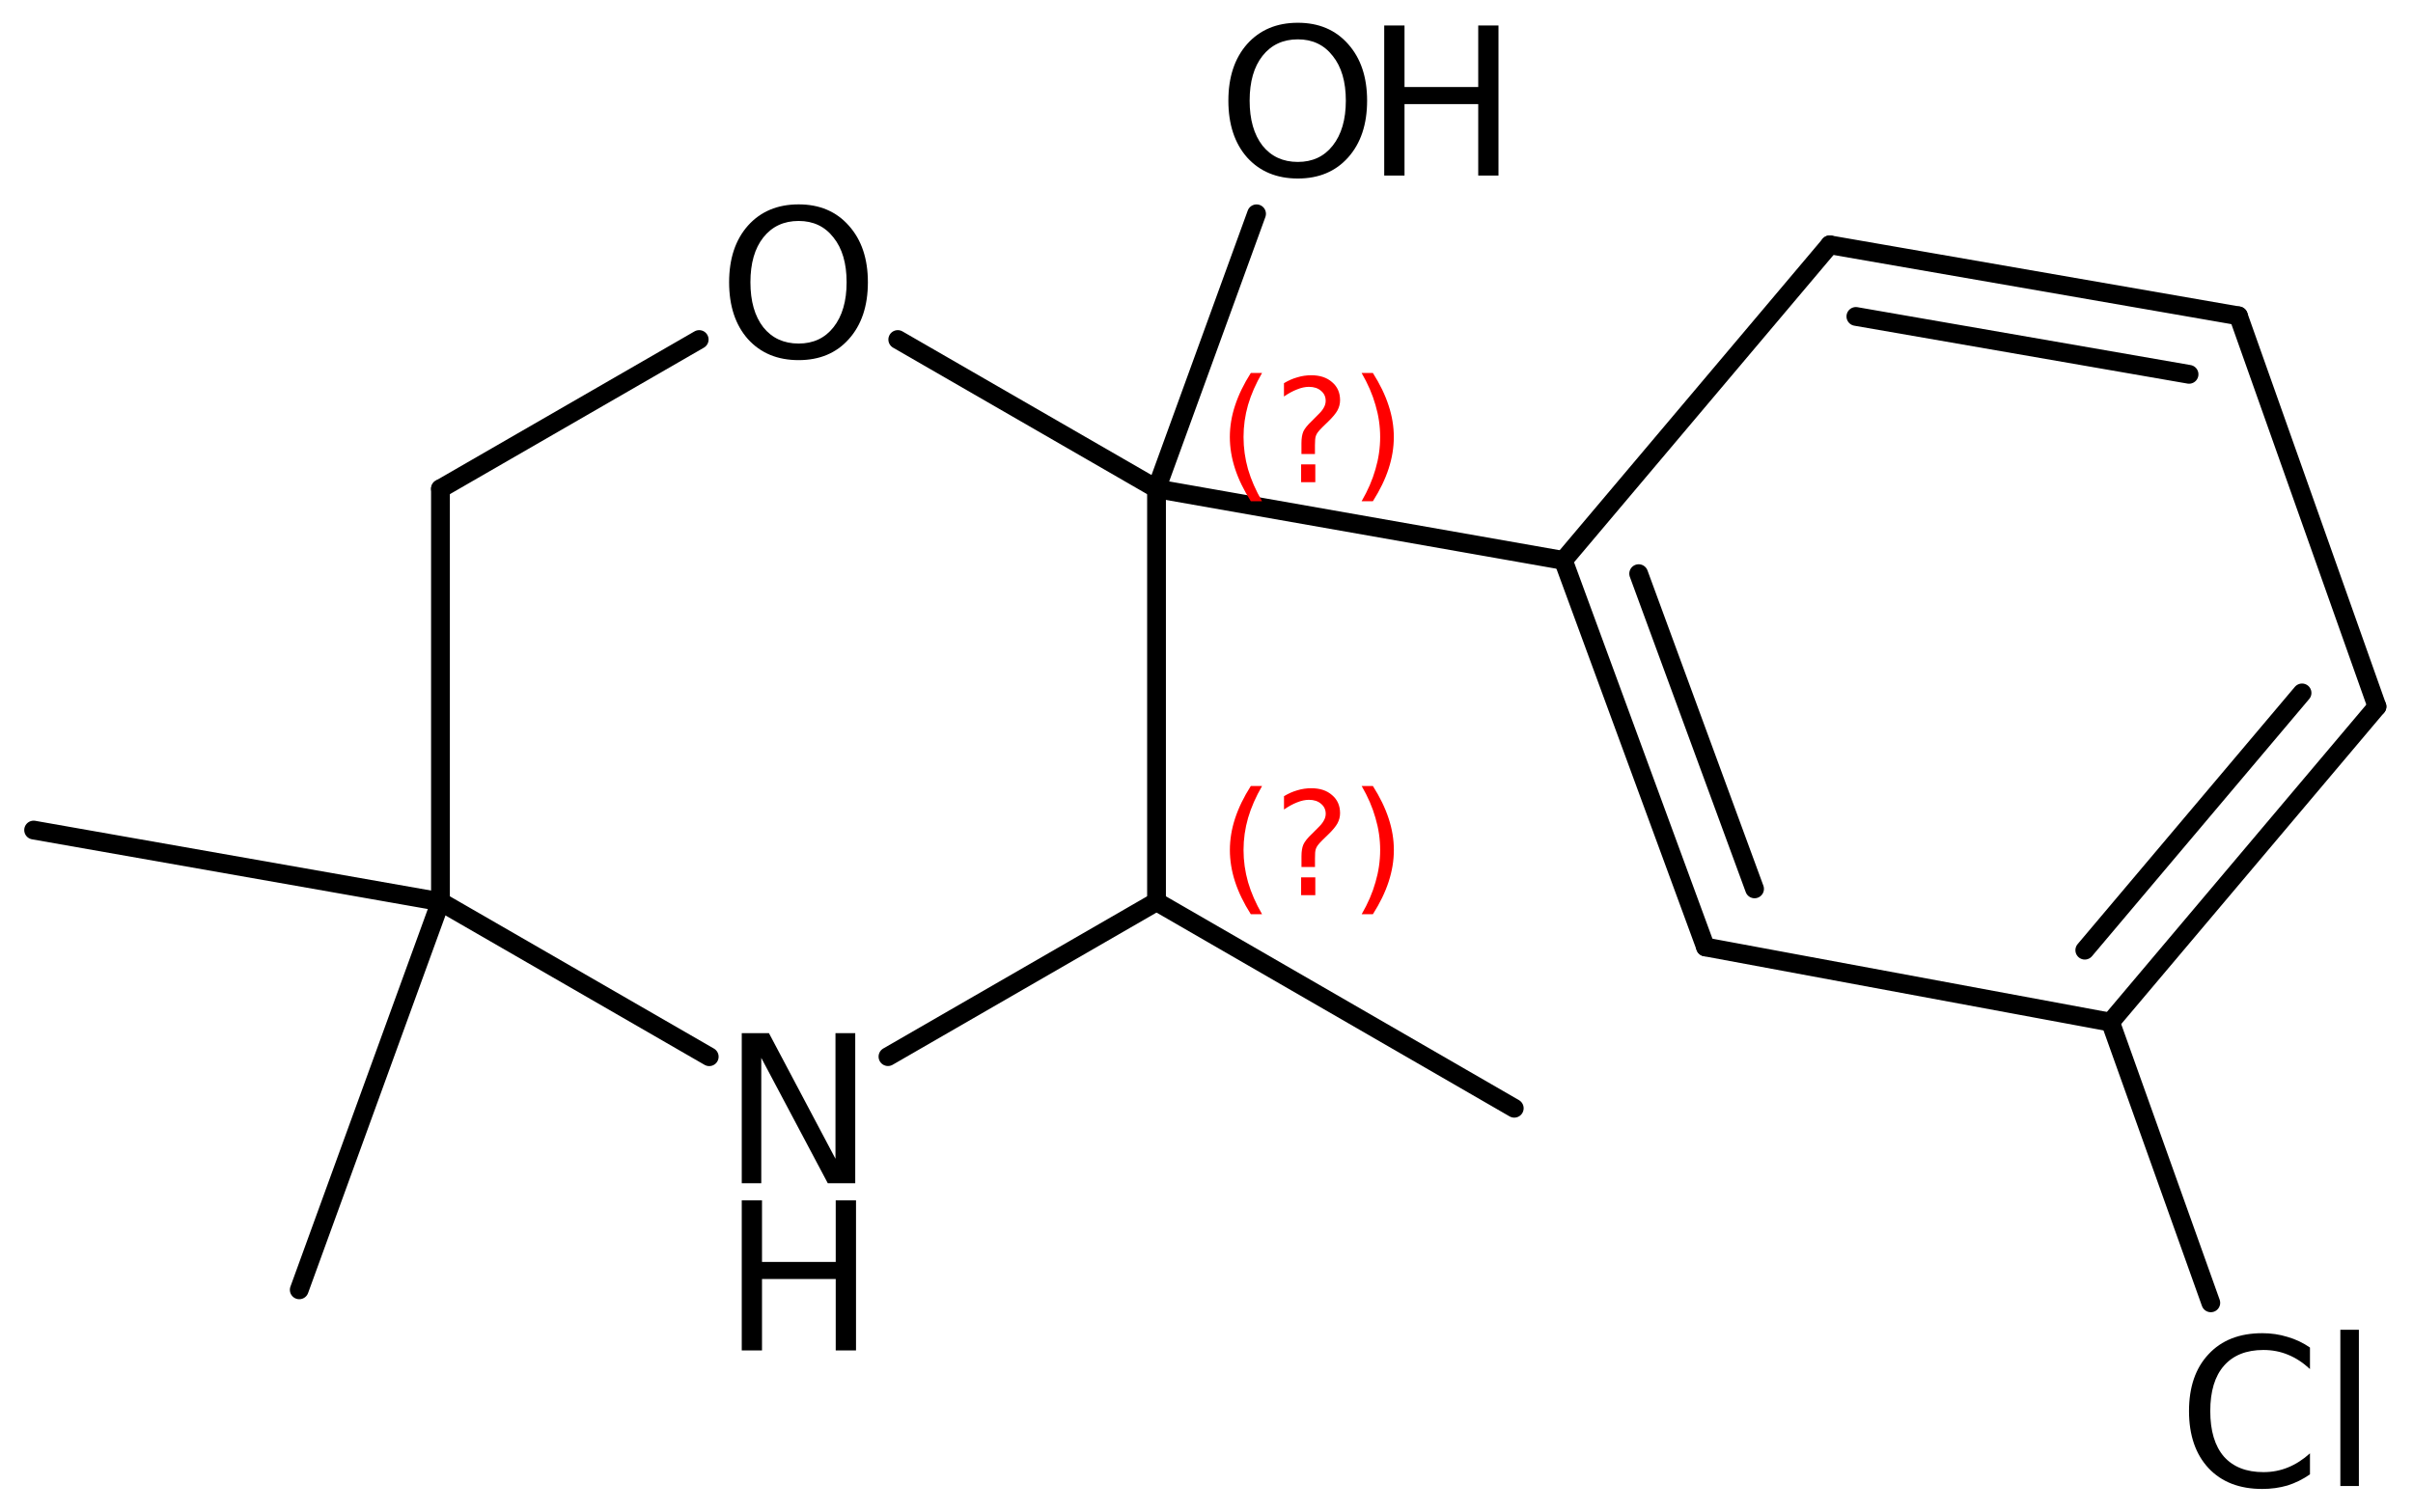 <?xml version='1.0' encoding='UTF-8'?>
<!DOCTYPE svg PUBLIC "-//W3C//DTD SVG 1.1//EN" "http://www.w3.org/Graphics/SVG/1.1/DTD/svg11.dtd">
<svg version='1.2' xmlns='http://www.w3.org/2000/svg' xmlns:xlink='http://www.w3.org/1999/xlink' width='59.346mm' height='37.191mm' viewBox='0 0 59.346 37.191'>
  <desc>Generated by the Chemistry Development Kit (http://github.com/cdk)</desc>
  <g stroke-linecap='round' stroke-linejoin='round' stroke='#000000' stroke-width='.462' fill='#000000'>
    <rect x='.0' y='.0' width='60.0' height='38.0' fill='#FFFFFF' stroke='none'/>
    <g id='mol1' class='mol'>
      <line id='mol1bnd1' class='bond' x1='37.242' y1='27.265' x2='28.444' y2='22.184'/>
      <line id='mol1bnd2' class='bond' x1='28.444' y1='22.184' x2='28.444' y2='12.024'/>
      <line id='mol1bnd3' class='bond' x1='28.444' y1='12.024' x2='22.08' y2='8.353'/>
      <line id='mol1bnd4' class='bond' x1='17.196' y1='8.353' x2='10.833' y2='12.024'/>
      <line id='mol1bnd5' class='bond' x1='10.833' y1='12.024' x2='10.833' y2='22.184'/>
      <line id='mol1bnd6' class='bond' x1='10.833' y1='22.184' x2='17.443' y2='25.997'/>
      <line id='mol1bnd7' class='bond' x1='28.444' y1='22.184' x2='21.839' y2='25.995'/>
      <line id='mol1bnd8' class='bond' x1='10.833' y1='22.184' x2='.827' y2='20.421'/>
      <line id='mol1bnd9' class='bond' x1='10.833' y1='22.184' x2='7.36' y2='31.732'/>
      <line id='mol1bnd10' class='bond' x1='28.444' y1='12.024' x2='38.45' y2='13.787'/>
      <g id='mol1bnd11' class='bond'>
        <line x1='38.45' y1='13.787' x2='41.945' y2='23.297'/>
        <line x1='40.302' y1='14.113' x2='43.152' y2='21.868'/>
      </g>
      <line id='mol1bnd12' class='bond' x1='41.945' y1='23.297' x2='51.907' y2='25.147'/>
      <g id='mol1bnd13' class='bond'>
        <line x1='51.907' y1='25.147' x2='58.46' y2='17.383'/>
        <line x1='51.274' y1='23.376' x2='56.617' y2='17.047'/>
      </g>
      <line id='mol1bnd14' class='bond' x1='58.46' y1='17.383' x2='55.052' y2='7.77'/>
      <g id='mol1bnd15' class='bond'>
        <line x1='55.052' y1='7.77' x2='45.003' y2='6.023'/>
        <line x1='53.838' y1='9.209' x2='45.644' y2='7.785'/>
      </g>
      <line id='mol1bnd16' class='bond' x1='38.45' y1='13.787' x2='45.003' y2='6.023'/>
      <line id='mol1bnd17' class='bond' x1='51.907' y1='25.147' x2='54.373' y2='32.052'/>
      <line id='mol1bnd18' class='bond' x1='28.444' y1='12.024' x2='30.904' y2='5.26'/>
      <path id='mol1atm4' class='atom' d='M19.642 5.436q-.548 -.0 -.87 .407q-.316 .401 -.316 1.101q-.0 .699 .316 1.107q.322 .401 .87 .401q.541 .0 .857 -.401q.323 -.408 .323 -1.107q-.0 -.7 -.323 -1.101q-.316 -.407 -.857 -.407zM19.642 5.028q.772 .0 1.234 .523q.469 .523 .469 1.393q-.0 .876 -.469 1.399q-.462 .517 -1.234 .517q-.779 -.0 -1.247 -.517q-.463 -.523 -.463 -1.399q.0 -.87 .463 -1.393q.468 -.523 1.247 -.523z' stroke='none'/>
      <g id='mol1atm7' class='atom'>
        <path d='M18.243 25.418h.669l1.636 3.09v-3.09h.486v3.692h-.675l-1.636 -3.084v3.084h-.48v-3.692z' stroke='none'/>
        <path d='M18.243 29.531h.498v1.515h1.813v-1.515h.499v3.692h-.499v-1.757h-1.813v1.757h-.498v-3.692z' stroke='none'/>
      </g>
      <path id='mol1atm16' class='atom' d='M56.812 33.152v.529q-.256 -.237 -.542 -.353q-.28 -.116 -.602 -.116q-.633 .0 -.973 .39q-.335 .383 -.335 1.113q.0 .73 .335 1.119q.34 .383 .973 .383q.322 .0 .602 -.115q.286 -.116 .542 -.347v.517q-.262 .182 -.554 .274q-.292 .085 -.62 .085q-.84 -.0 -1.32 -.511q-.481 -.517 -.481 -1.405q.0 -.888 .481 -1.399q.48 -.517 1.32 -.517q.328 -.0 .62 .091q.298 .085 .554 .262zM57.559 32.714h.456v3.844h-.456v-3.844z' stroke='none'/>
      <g id='mol1atm17' class='atom'>
        <path d='M31.92 .968q-.548 -.0 -.87 .407q-.316 .401 -.316 1.101q-.0 .699 .316 1.107q.322 .401 .87 .401q.541 .0 .857 -.401q.323 -.408 .323 -1.107q-.0 -.7 -.323 -1.101q-.316 -.407 -.857 -.407zM31.92 .56q.772 -.0 1.235 .523q.468 .523 .468 1.393q-.0 .876 -.468 1.399q-.463 .517 -1.235 .517q-.779 -.0 -1.247 -.517q-.462 -.523 -.462 -1.399q-.0 -.87 .462 -1.393q.468 -.523 1.247 -.523z' stroke='none'/>
        <path d='M34.044 .627h.499v1.514h1.813v-1.514h.498v3.692h-.498v-1.758h-1.813v1.758h-.499v-3.692z' stroke='none'/>
      </g>
      <path d='M31.04 19.337q-.23 .396 -.345 .787q-.111 .388 -.111 .788q.0 .4 .111 .792q.115 .392 .345 .788h-.277q-.26 -.409 -.388 -.801q-.127 -.392 -.127 -.779q-.0 -.387 .127 -.775q.128 -.392 .388 -.8h.277zM32.0 21.585h.349v.438h-.349v-.438zM32.341 21.329h-.332v-.264q-.0 -.179 .047 -.289q.051 -.111 .208 -.26l.153 -.153q.098 -.094 .141 -.175q.047 -.081 .047 -.166q-.0 -.153 -.115 -.247q-.111 -.098 -.298 -.098q-.136 .0 -.294 .064q-.153 .06 -.319 .175v-.328q.161 -.098 .327 -.145q.167 -.051 .345 -.051q.32 .0 .511 .17q.196 .166 .196 .443q.0 .132 -.064 .251q-.064 .115 -.217 .264l-.153 .149q-.081 .081 -.115 .128q-.034 .047 -.047 .089q-.013 .039 -.017 .09q-.004 .051 -.004 .14v.213zM33.489 19.337h.276q.26 .408 .388 .8q.128 .388 .128 .775q-.0 .387 -.128 .779q-.128 .392 -.388 .801h-.276q.23 -.396 .34 -.788q.115 -.392 .115 -.792q.0 -.4 -.115 -.788q-.11 -.391 -.34 -.787z' stroke='none' fill='#FF0000'/>
      <path d='M31.039 9.176q-.23 .396 -.345 .788q-.11 .387 -.11 .787q-.0 .401 .11 .792q.115 .392 .345 .788h-.276q-.26 -.409 -.388 -.8q-.128 -.392 -.128 -.78q.0 -.387 .128 -.774q.128 -.392 .388 -.801h.276zM32.0 11.424h.349v.439h-.349v-.439zM32.34 11.169h-.332v-.264q.0 -.179 .047 -.29q.051 -.11 .209 -.259l.153 -.154q.098 -.093 .141 -.174q.046 -.081 .046 -.166q.0 -.154 -.115 -.247q-.11 -.098 -.298 -.098q-.136 -.0 -.293 .064q-.154 .059 -.32 .174v-.328q.162 -.098 .328 -.144q.166 -.051 .345 -.051q.319 -.0 .511 .17q.196 .166 .196 .443q-.0 .132 -.064 .251q-.064 .115 -.217 .264l-.153 .149q-.081 .081 -.115 .128q-.034 .046 -.047 .089q-.013 .038 -.017 .089q-.005 .051 -.005 .141v.213zM33.488 9.176h.277q.26 .409 .387 .801q.128 .387 .128 .774q.0 .388 -.128 .78q-.127 .391 -.387 .8h-.277q.23 -.396 .341 -.788q.115 -.391 .115 -.792q-.0 -.4 -.115 -.787q-.111 -.392 -.341 -.788z' stroke='none' fill='#FF0000'/>
    </g>
  </g>
</svg>
